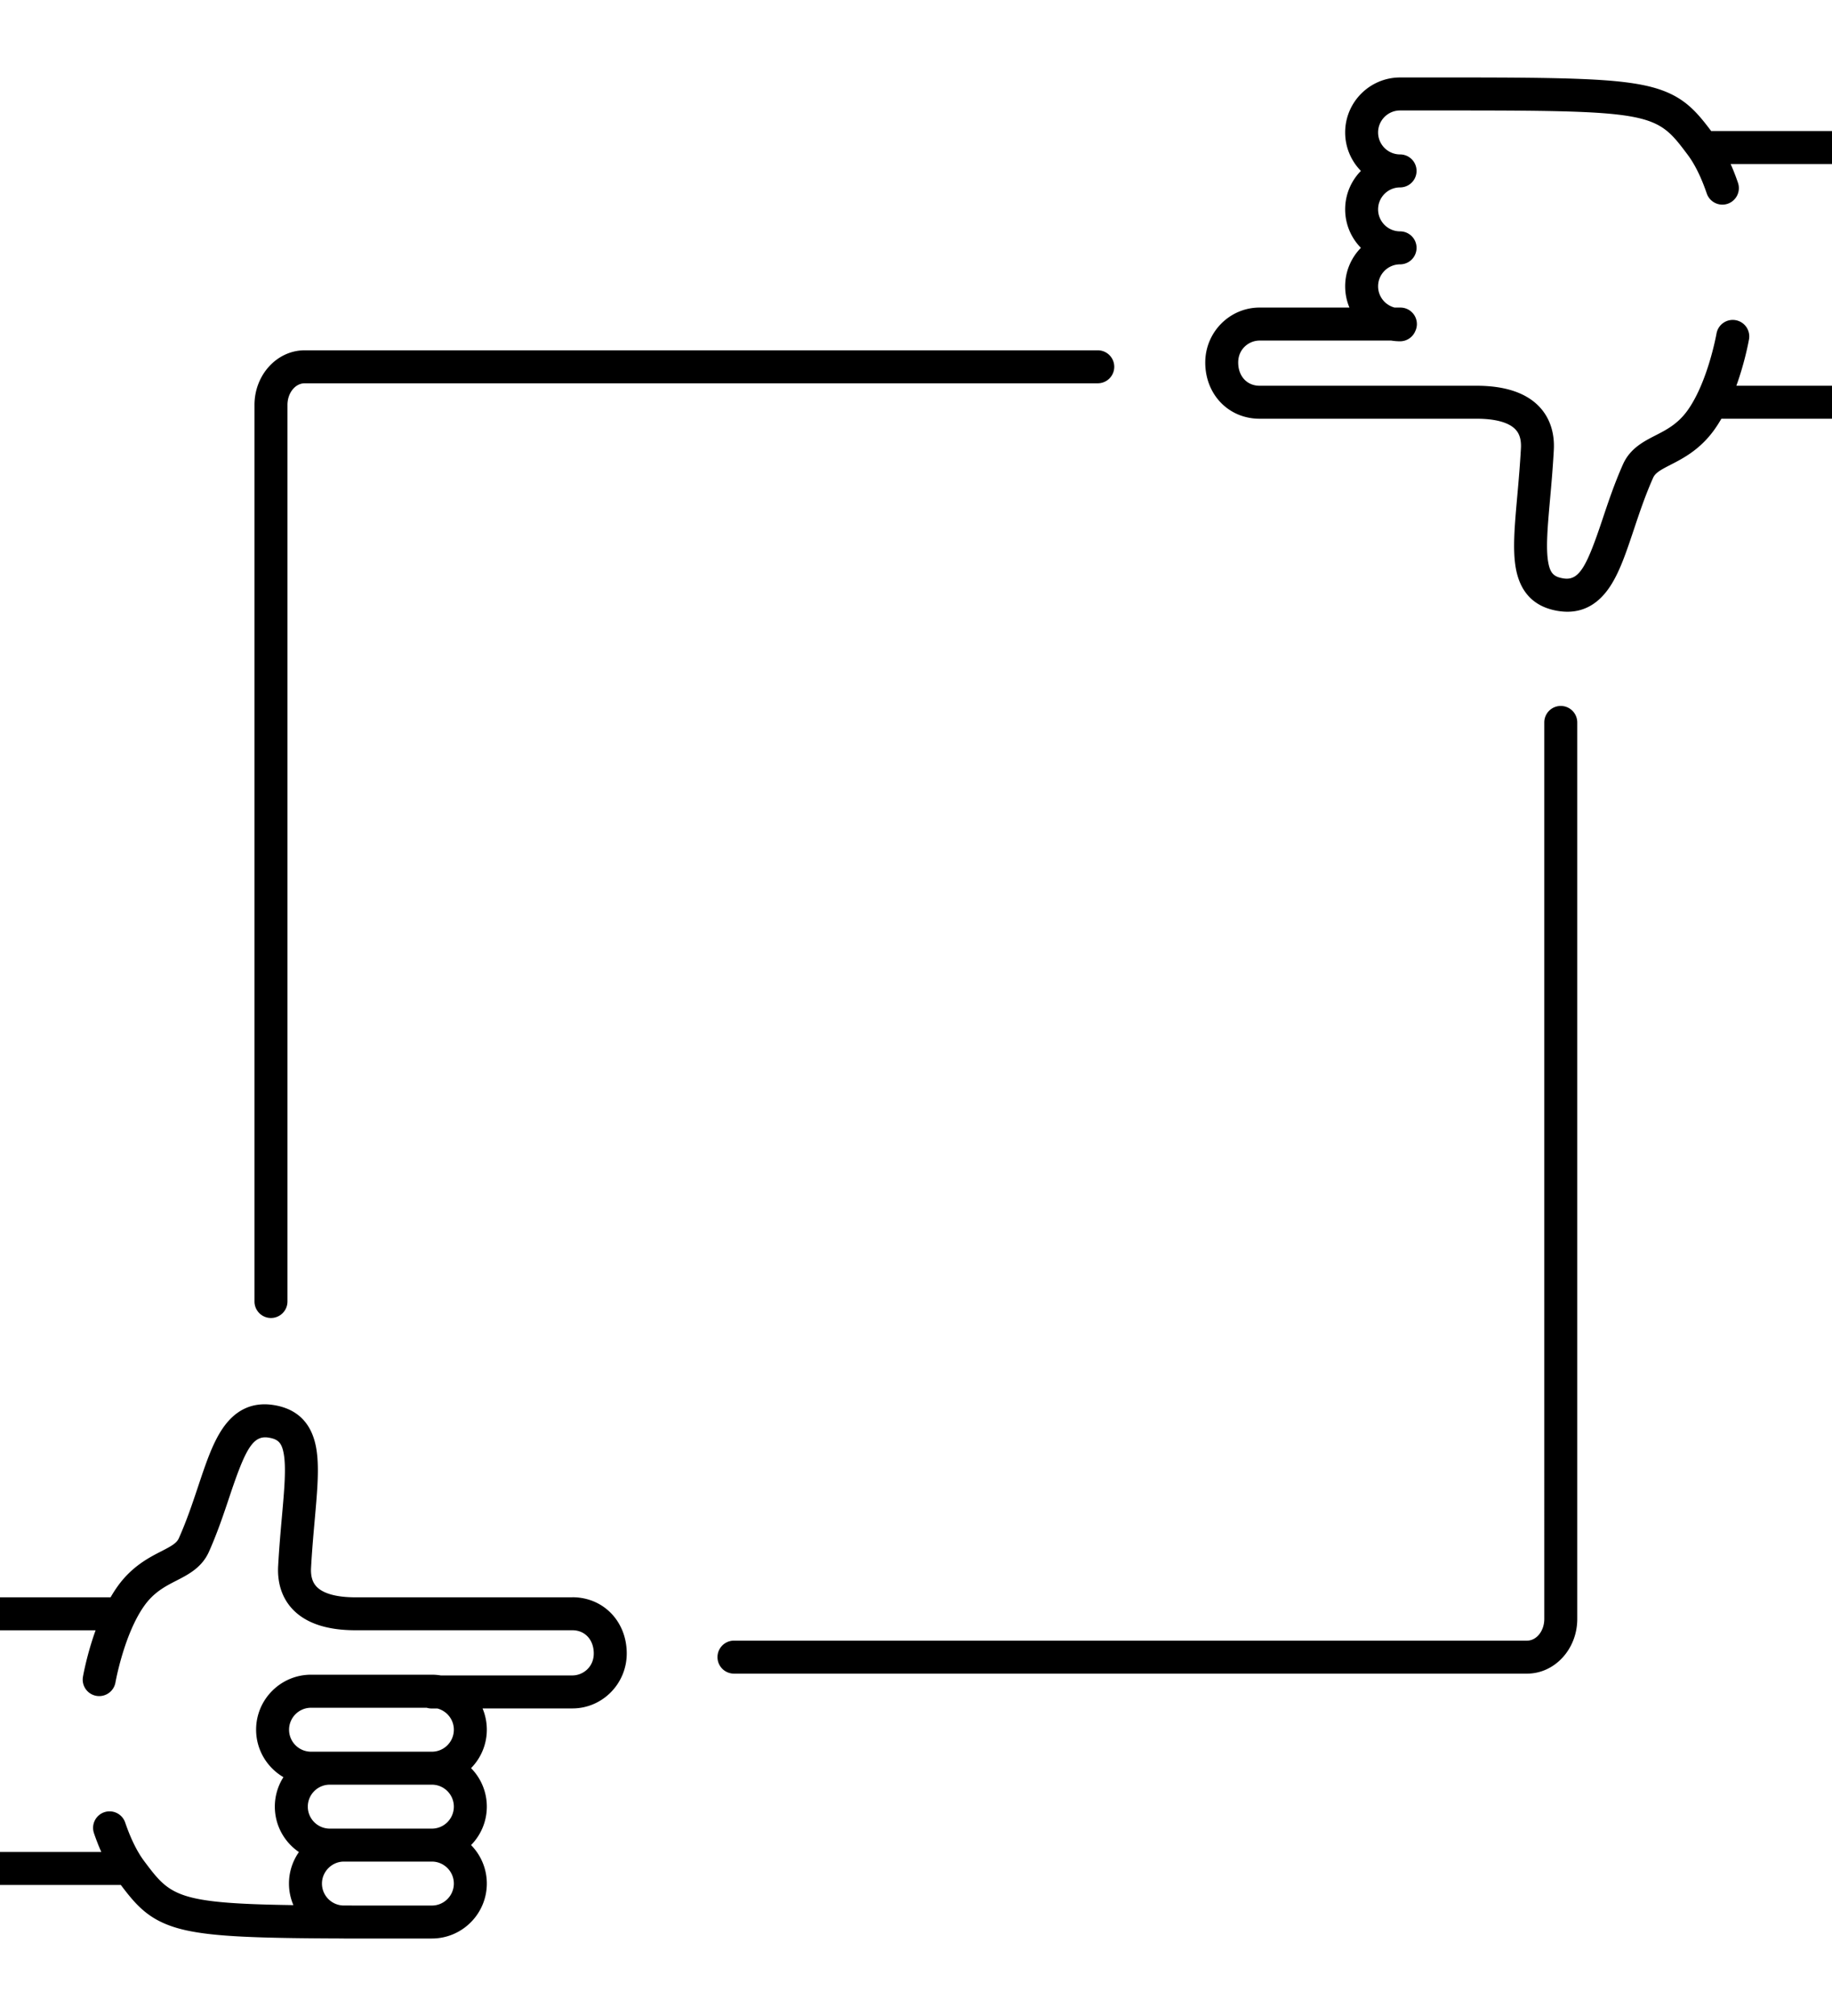 <svg xmlns="http://www.w3.org/2000/svg" viewBox="0 0 1000 1100" width="100%" style="max-height: 375px;"><path d="M147.91 719.14a9 9 0 0 1-9-9V220.96c0-16.44 12.3-29.82 27.42-29.82h432.89a9 9 0 0 1 0 18H166.33c-5.2 0-9.42 5.3-9.42 11.82v489.18a9 9 0 0 1-9 9ZM833.54 913.19h-432.9a9 9 0 0 1 0-18h432.89c5.2 0 9.42-5.3 9.42-11.82V394.19a9 9 0 0 1 18 0v489.18c0 16.44-12.3 29.82-27.42 29.82ZM312.42 871.55H194c-10.27 0-17.61-2.02-21.22-5.84-2.26-2.38-3.23-5.74-2.99-10.25.52-9.5 1.31-18.38 2.01-26.22 1.46-16.41 2.61-29.37.73-39.52-2.47-13.3-10.29-21.07-23.23-23.09-11.61-1.81-21.07 2.66-28.12 13.31-5.3 8-8.87 18.68-13.01 31.04-3.08 9.23-6.28 18.77-10.55 28.34-1.22 2.73-4.11 4.31-9.54 7.1-6.77 3.47-16.04 8.23-23.83 19.07a71.707 71.707 0 0 0-3.88 6.05H-.07v18h52.26c-4.74 13.12-6.78 24.61-6.91 25.38a8.991 8.991 0 0 0 7.33 10.4c4.9.84 9.55-2.43 10.41-7.32.05-.26 4.73-26.51 15.86-42 5.26-7.31 11.44-10.49 17.43-13.56 6.52-3.34 13.91-7.13 17.76-15.78 4.63-10.38 8.11-20.78 11.18-29.97 8.63-25.81 12.7-33.62 21.27-32.29 5.3.83 7.25 2.84 8.32 8.6 1.43 7.72.38 19.6-.96 34.63-.71 7.98-1.51 17.03-2.05 26.83-.52 9.45 2.21 17.61 7.89 23.6 7.2 7.61 18.74 11.46 34.29 11.46h118.42c6.88 0 11.68 5.21 11.68 12.68s-5.94 11.98-11.68 11.98h-71.84c-1.58-.26-3.19-.4-4.84-.4h-65.96c-16.53 0-29.99 13.45-29.99 29.99 0 11.04 6 20.7 14.91 25.91a29.833 29.833 0 0 0-4.69 16.07c0 10.3 5.22 19.4 13.15 24.8a29.785 29.785 0 0 0-5.43 17.18c0 4.17.86 8.15 2.41 11.77-64.08-.9-67.31-5.19-81.4-23.94-3.89-5.18-7.4-12.29-10.42-21.13-1.61-4.7-6.72-7.21-11.43-5.61-4.7 1.61-7.21 6.72-5.61 11.43 1.24 3.64 2.58 7.05 4 10.25H-.07v18h66.03c8.95 11.85 16.28 20.43 35.4 24.69 15.68 3.49 39.05 4.37 85.4 4.51.32 0 .64.02.97.02h48.01c16.53 0 29.99-13.45 29.99-29.99 0-8.16-3.28-15.57-8.6-20.99 5.31-5.41 8.6-12.82 8.6-20.99s-3.28-15.57-8.6-20.99c5.31-5.41 8.6-12.82 8.6-20.99 0-4.11-.83-8.02-2.33-11.59h49.03c16.37 0 29.68-13.45 29.68-29.98 0-17.49-12.76-30.68-29.68-30.68Zm-64.69 114.22c0 6.61-5.38 11.99-11.99 11.99h-55.73c-6.61 0-11.99-5.38-11.99-11.99s5.38-11.99 11.99-11.99h55.73c6.61 0 11.99 5.38 11.99 11.99Zm-11.99 53.96h-31.68c-5.9 0-11.46 0-16.73-.02-6.42-.21-11.59-5.49-11.59-11.97s5.38-11.99 11.99-11.99h48.01c6.61 0 11.99 5.38 11.99 11.99s-5.38 11.99-11.99 11.99Zm11.99-95.93c0 6.61-5.38 11.99-11.99 11.99h-65.96c-6.61 0-11.99-5.38-11.99-11.99s5.38-11.99 11.99-11.99h63.14c.84.26 1.72.4 2.64.4h3.18c5.16 1.34 8.99 6.02 8.99 11.59ZM1000.07 71.49h-66.03c-8.95-11.85-16.28-20.43-35.4-24.69-17.52-3.9-44.63-4.53-102.71-4.53h-31.68c-16.53 0-29.99 13.45-29.99 29.99 0 8.16 3.28 15.57 8.59 20.99-5.31 5.41-8.59 12.82-8.59 20.99s3.28 15.57 8.59 20.99c-5.31 5.41-8.59 12.82-8.59 20.99 0 4.11.83 8.02 2.33 11.59h-49.02c-16.37 0-29.68 13.45-29.68 29.98 0 17.49 12.76 30.68 29.68 30.68h118.42c10.27 0 17.61 2.02 21.22 5.84 2.26 2.38 3.23 5.73 2.99 10.24-.52 9.5-1.31 18.38-2.01 26.23-1.46 16.41-2.61 29.37-.73 39.52 2.47 13.3 10.29 21.07 23.23 23.09 1.68.26 3.31.39 4.89.39 9.39 0 17.19-4.6 23.22-13.71 5.3-8 8.87-18.68 13.01-31.04 3.08-9.23 6.28-18.77 10.55-28.34 1.22-2.73 4.11-4.31 9.54-7.1 6.77-3.47 16.04-8.23 23.83-19.07 1.38-1.92 2.67-3.95 3.88-6.05h60.44v-18h-52.26c4.74-13.12 6.78-24.61 6.91-25.38.85-4.9-2.43-9.55-7.33-10.4a9.002 9.002 0 0 0-10.41 7.32c-.05.26-4.73 26.51-15.86 42-5.26 7.31-11.44 10.49-17.43 13.56-6.52 3.34-13.91 7.13-17.76 15.78-4.63 10.38-8.11 20.78-11.18 29.97-8.63 25.81-12.69 33.63-21.27 32.29-5.3-.83-7.25-2.84-8.32-8.6-1.43-7.72-.38-19.6.96-34.63.71-7.98 1.52-17.03 2.05-26.83.52-9.45-2.21-17.61-7.89-23.61-7.2-7.61-18.74-11.46-34.29-11.46H687.55c-6.88 0-11.68-5.21-11.68-12.68s5.94-11.98 11.68-11.98h71.84c1.58.26 3.19.4 4.84.4 3.77 0 6.99-2.32 8.33-5.6.54-1.15.85-2.44.85-3.8a9 9 0 0 0-9-9h-3.18c-5.16-1.34-8.99-6.02-8.99-11.59 0-6.61 5.38-11.99 11.99-11.99a9 9 0 0 0 0-18c-6.61 0-11.99-5.38-11.99-11.99s5.38-11.99 11.99-11.99a9 9 0 0 0 0-18c-6.61 0-11.99-5.38-11.99-11.99s5.38-11.99 11.99-11.99h31.68c107.16 0 108.53 1.82 125.31 24.16 3.89 5.18 7.4 12.29 10.42 21.13 1.61 4.7 6.72 7.21 11.43 5.61 4.7-1.61 7.21-6.72 5.61-11.43-1.24-3.64-2.58-7.05-4-10.25h55.37v-" fill="currentColor"></path></svg>
